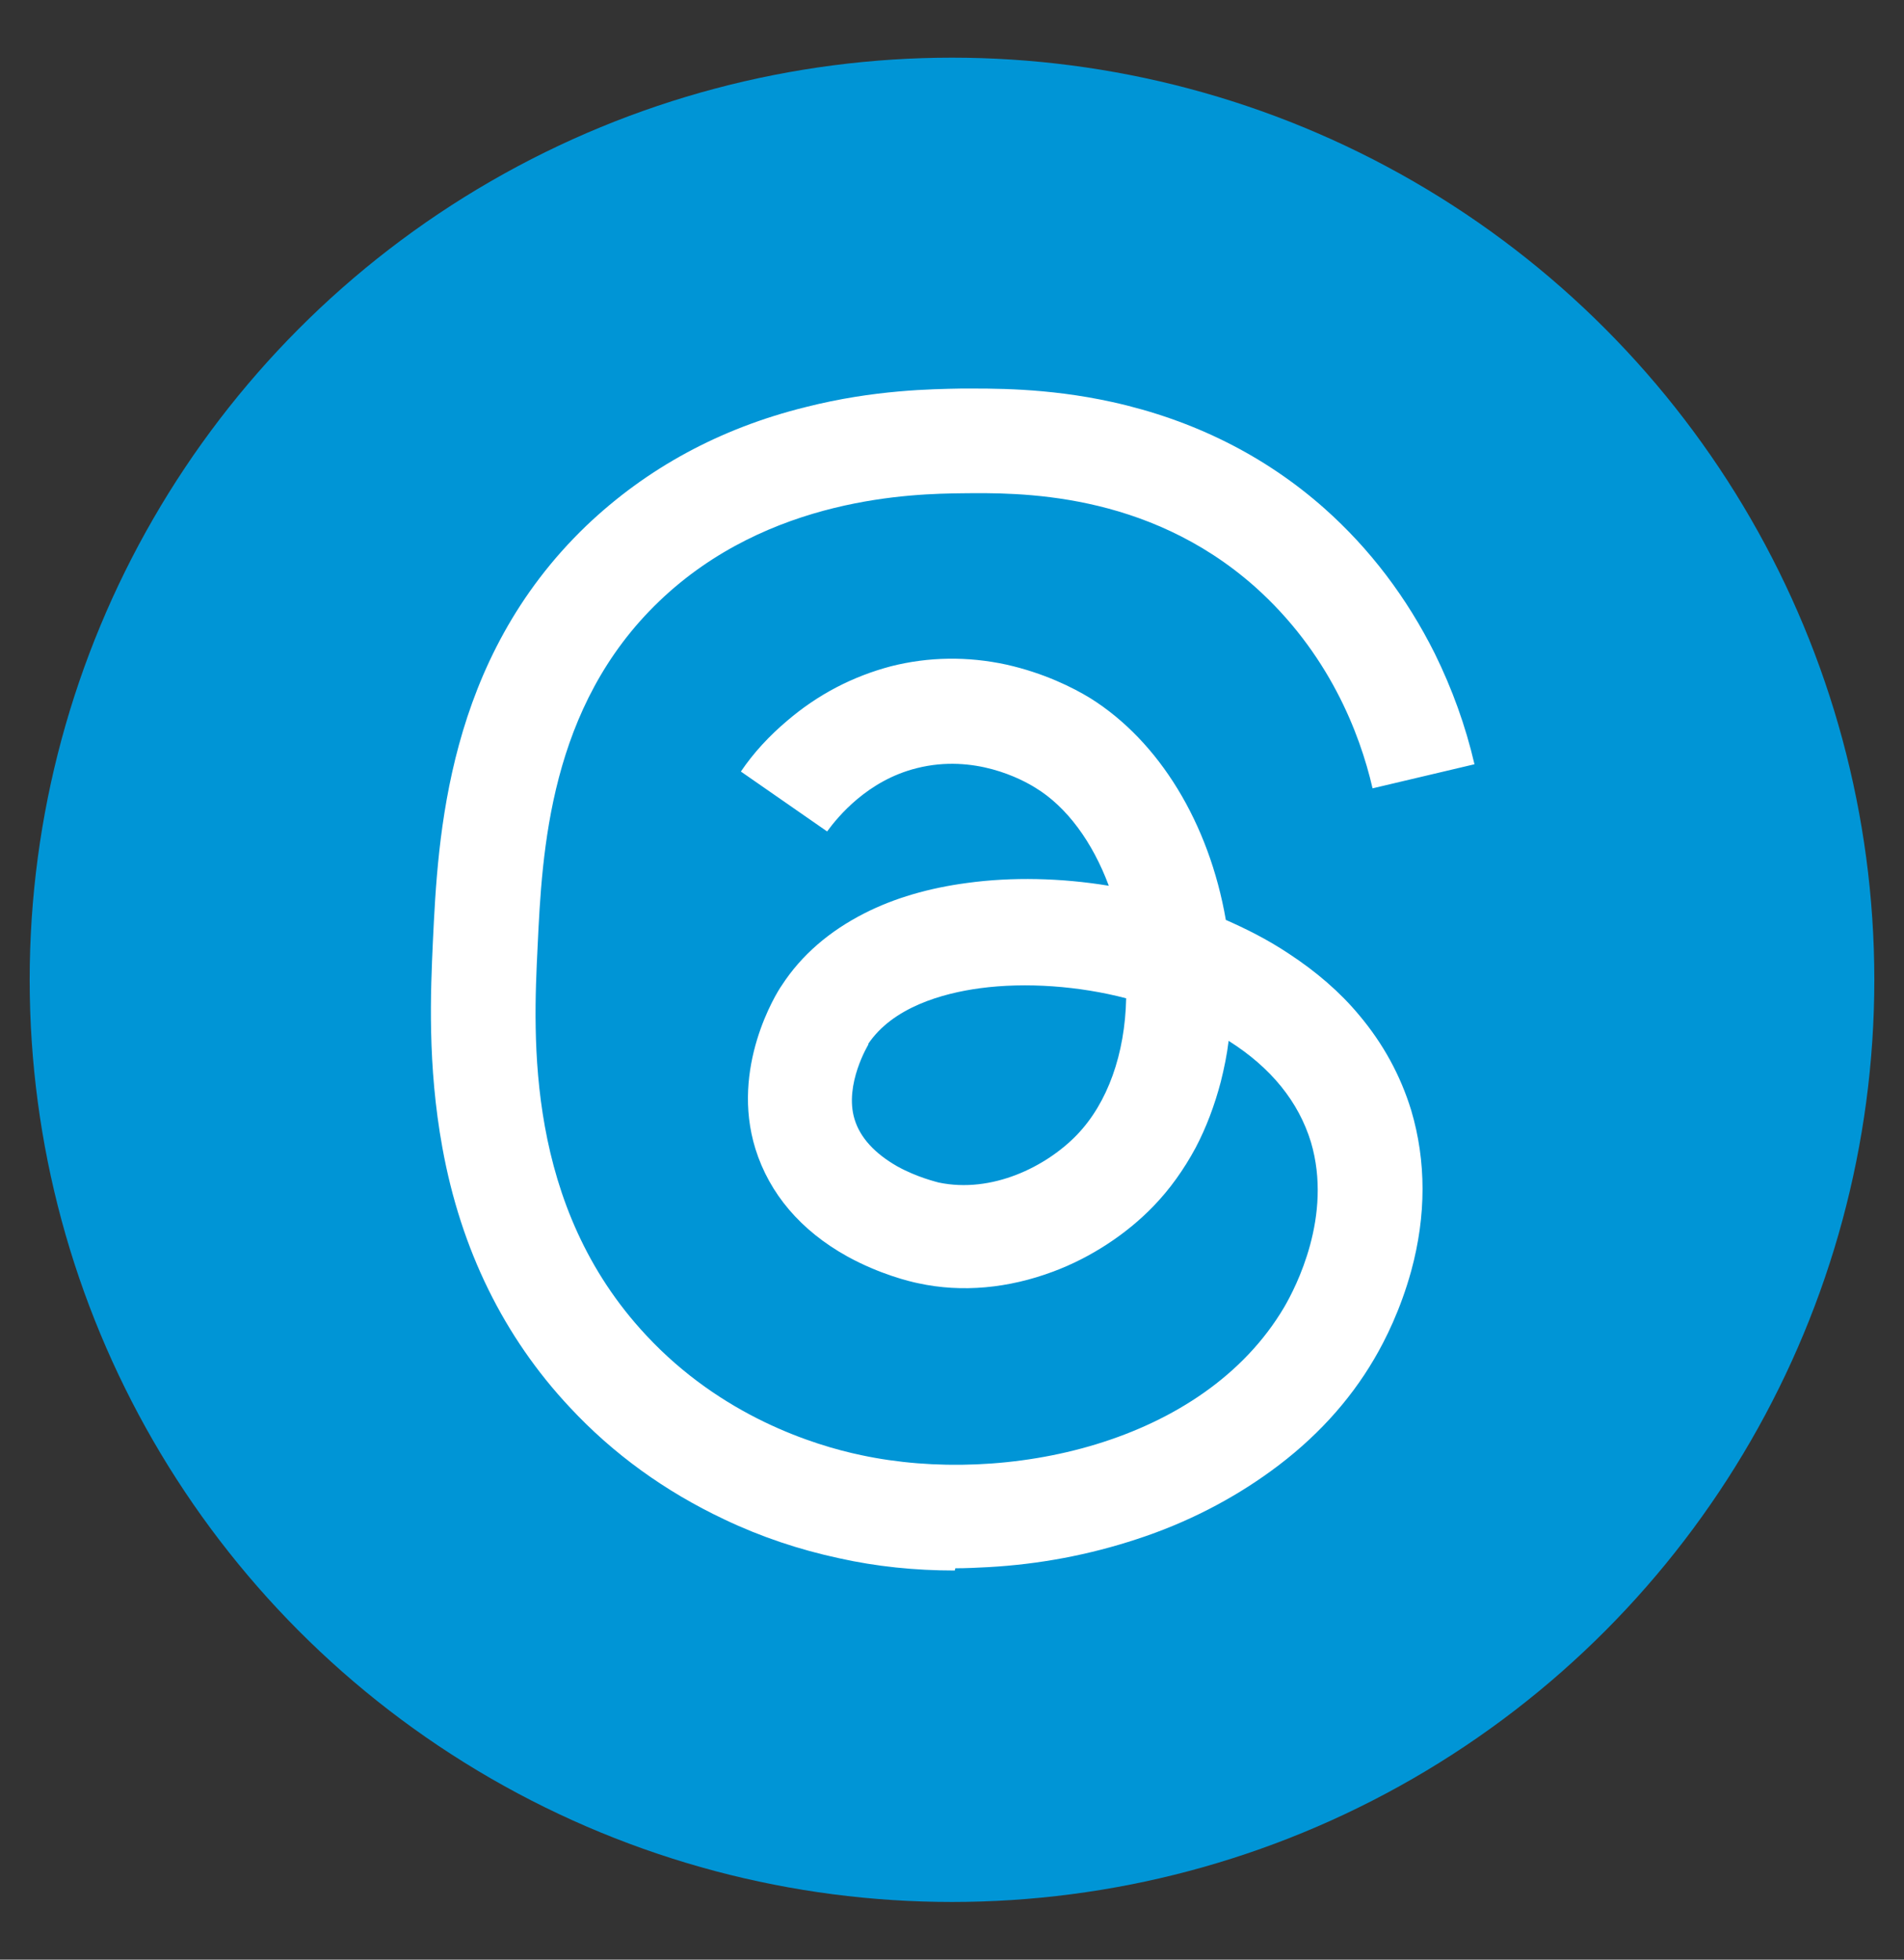 <?xml version="1.0" encoding="UTF-8"?>
<svg id="Livello_1" data-name="Livello 1" xmlns="http://www.w3.org/2000/svg" viewBox="0 0 34 35">
  <rect x="0" y="0" width="34" height="35" fill="#333333" stroke="none"/>
  <defs>
    <style>
      .cls-1 {
        fill: #fff;
      }

      .cls-2 {
        fill: #0095d6;
      }
    </style>
  </defs>
  <circle class="cls-2" cx="17" cy="17.5" r="16.47"/>
  <path class="cls-1" d="M17.05,28.05c-.71,0-1.4-.07-2.07-.22-.7-.15-1.39-.38-2.04-.69-1.06-.5-1.99-1.17-2.77-2.01-1.17-1.25-1.94-2.81-2.27-4.63-.27-1.48-.21-2.8-.17-3.68.09-1.88.24-5.03,2.74-7.43,1.07-1.02,2.38-1.74,3.92-2.12,1.22-.31,2.26-.32,2.76-.33.54,0,1.53-.02,2.71.24,1.45.32,2.73.96,3.79,1.9.81.72,1.47,1.59,1.97,2.59.31.63.55,1.29.71,1.98l-1.82.43c-.23-1-.79-2.43-2.1-3.6-1.94-1.72-4.25-1.68-5.23-1.67-.85.01-3.45.05-5.41,1.93-1.96,1.88-2.09,4.46-2.17,6.17-.08,1.62-.22,4.63,1.94,6.94,1.34,1.44,2.98,1.96,3.84,2.14,2.57.55,6.1-.19,7.55-2.64.21-.36.87-1.63.48-2.95-.22-.72-.71-1.33-1.47-1.81-.03.25-.08.49-.14.73-.11.42-.26.82-.45,1.18-.21.39-.46.74-.75,1.04-.48.5-1.12.92-1.79,1.17-.8.3-1.63.38-2.41.21-.15-.03-.69-.16-1.27-.48-.83-.46-1.39-1.12-1.64-1.92-.45-1.45.37-2.78.47-2.92.35-.54.85-.97,1.48-1.29.53-.27,1.15-.45,1.83-.54.8-.11,1.68-.09,2.53.05-.29-.78-.75-1.41-1.31-1.75-.24-.15-1.09-.61-2.12-.35-.88.22-1.41.87-1.6,1.13l-1.54-1.07c.23-.34.51-.64.83-.91.55-.47,1.17-.79,1.85-.97.67-.17,1.37-.18,2.06-.03.67.15,1.19.41,1.5.6,1.23.77,2.12,2.23,2.42,3.96.34.15.73.34,1.12.6.49.32.92.69,1.26,1.1.43.51.74,1.08.93,1.7.27.91.27,1.88,0,2.87-.19.69-.46,1.23-.66,1.57-.45.77-1.07,1.44-1.84,2-.7.51-1.51.93-2.4,1.22-.85.28-1.74.45-2.66.5-.19.01-.39.02-.58.02ZM15.51,18.65s-.44.72-.25,1.34c.1.33.36.61.76.84.36.2.71.28.74.29.95.2,1.92-.28,2.47-.85.55-.57.86-1.45.88-2.44-.84-.22-1.79-.29-2.61-.18-.67.09-1.56.34-2,1Z"/>
</svg>